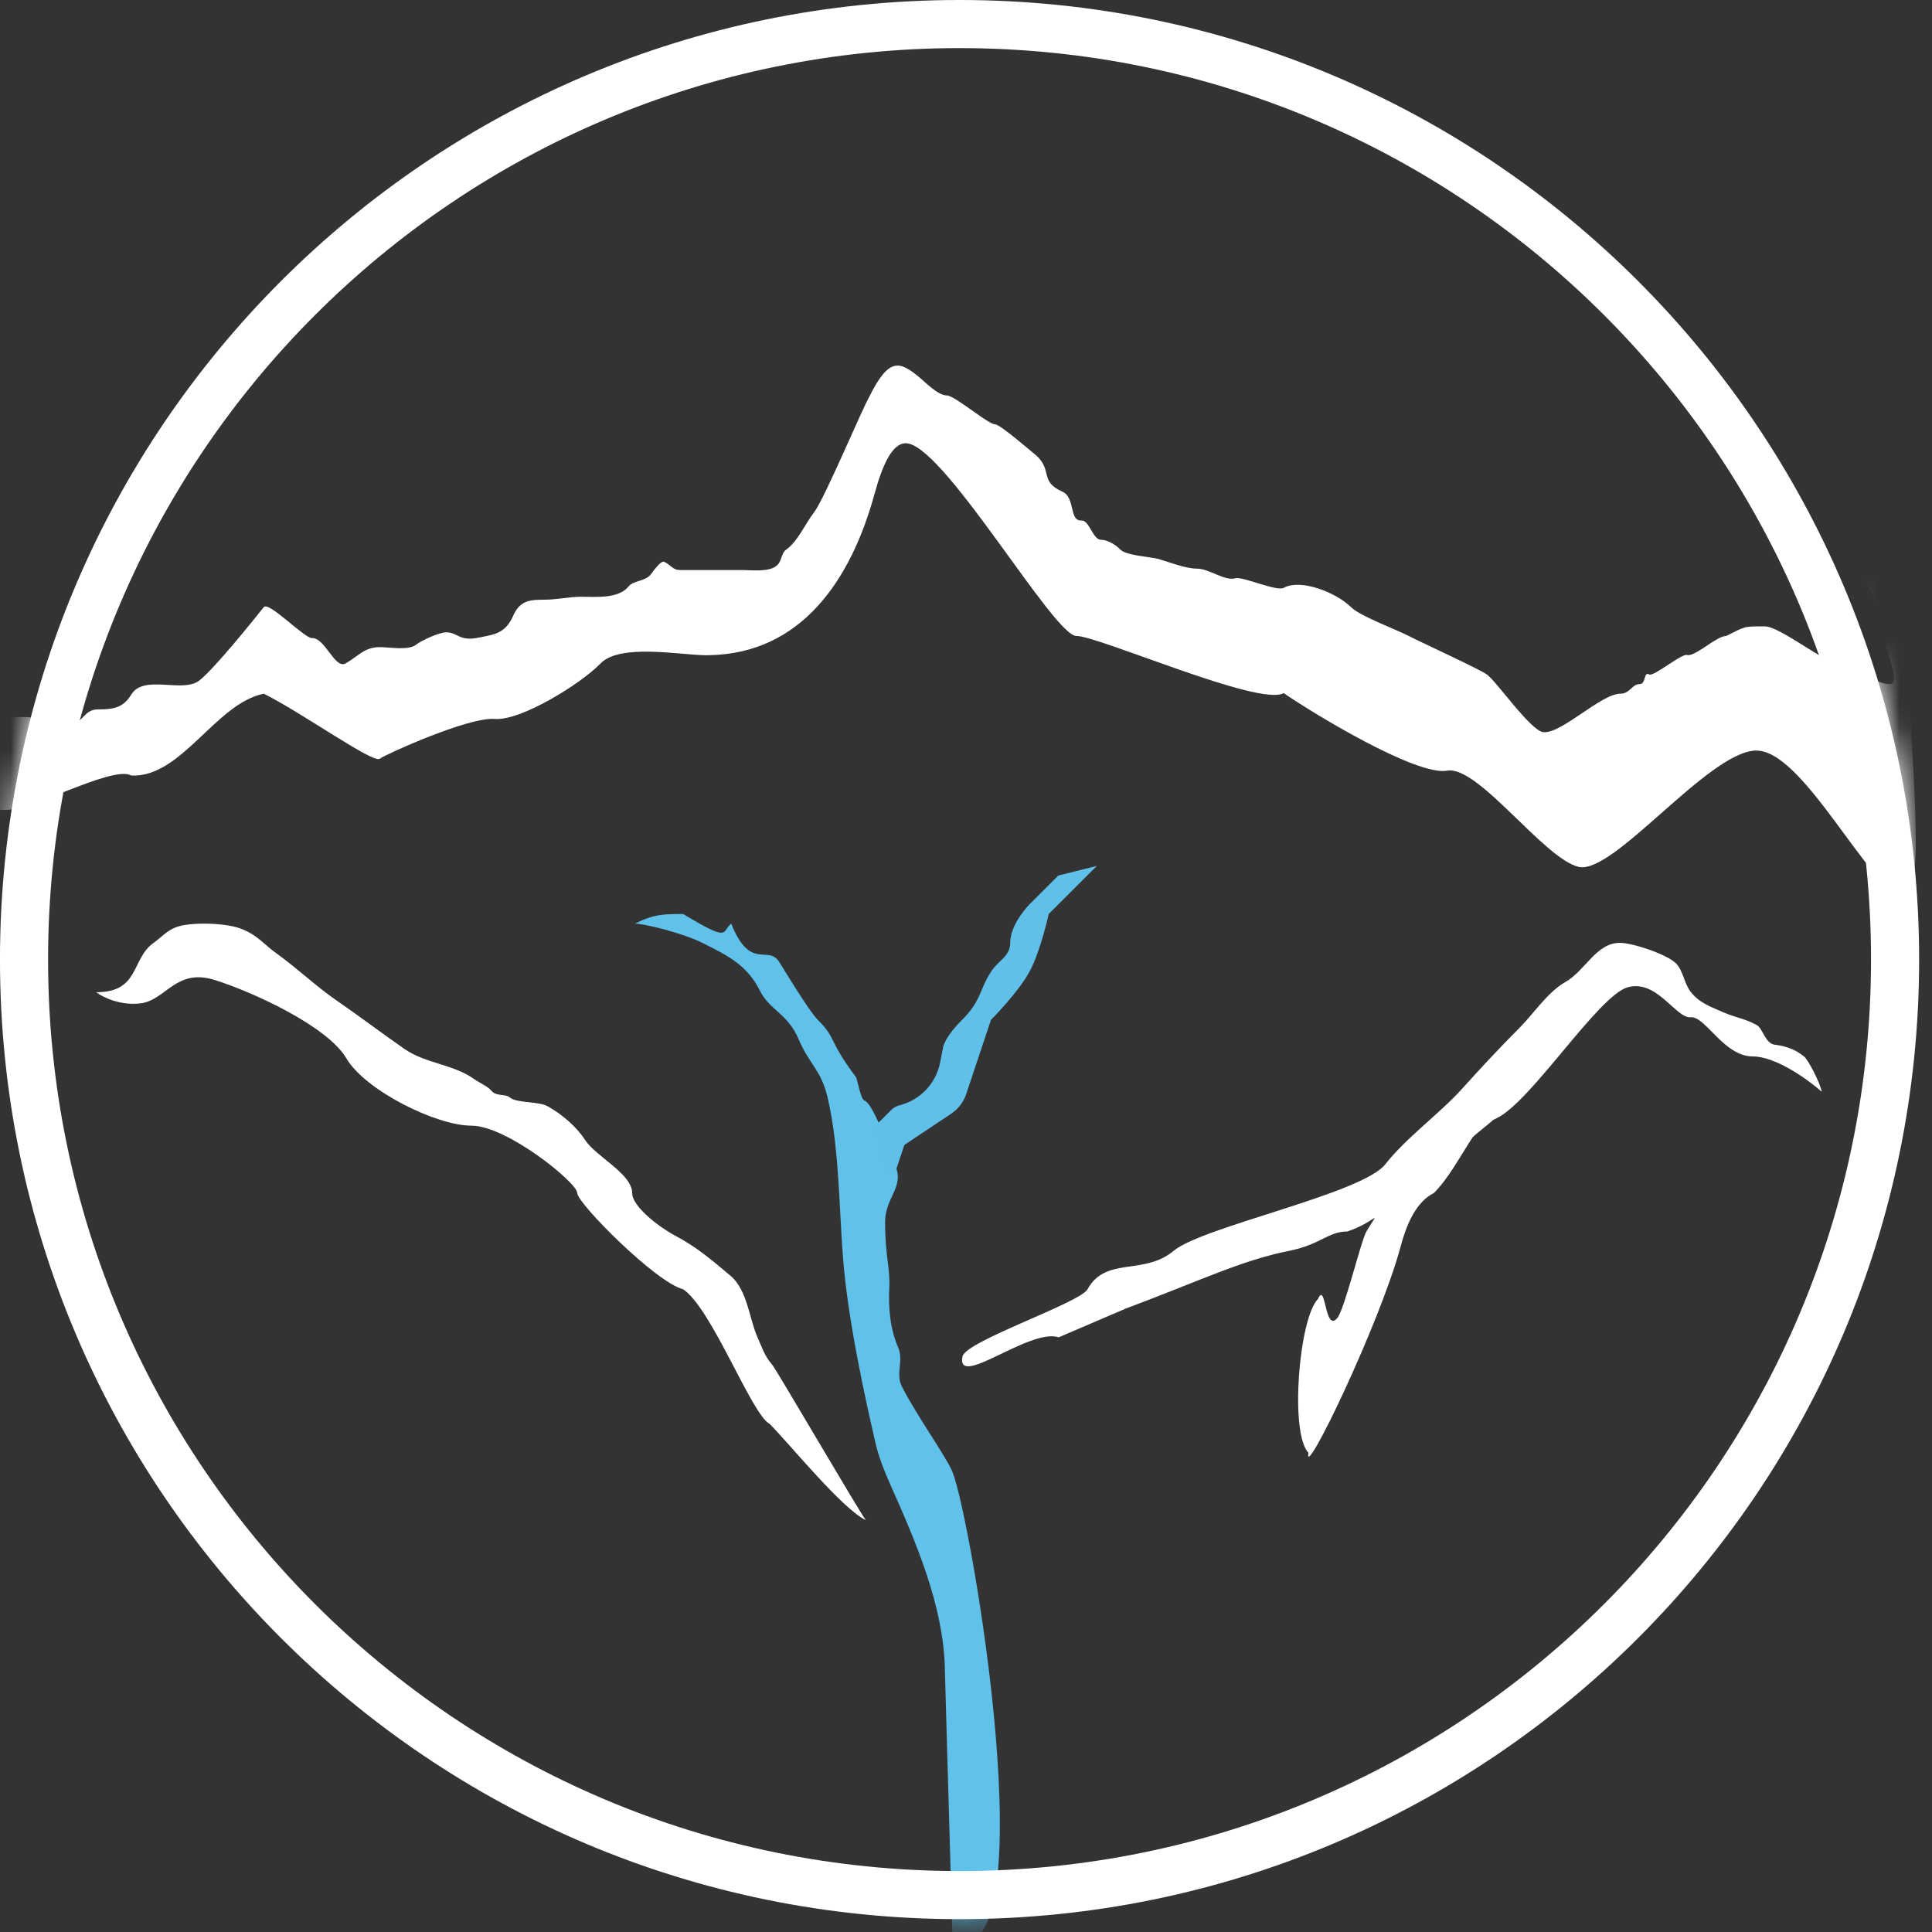 <?xml version="1.0" encoding="UTF-8"?> <svg xmlns="http://www.w3.org/2000/svg" width="89" height="89" viewBox="0 0 89 89" fill="none"><rect x="0" y="0" width="89" height="89" fill="#333333" stroke="none"/> <mask id="mask0_490_2639" style="mask-type:luminance" maskUnits="userSpaceOnUse" x="0" y="0" width="89" height="89"> <path d="M88.408 44.204C88.408 19.791 68.617 0 44.204 0C19.791 0 0 19.791 0 44.204C0 68.617 19.791 88.408 44.204 88.408C68.617 88.408 88.408 68.617 88.408 44.204Z" fill="white"></path> </mask> <g mask="url(#mask0_490_2639)"> <path d="M-7.092 32.952C-6.857 32.999 -5.179 34.444 -4.907 33.969C-4.623 33.472 -4.281 33.122 -3.678 33.089C-2.468 33.021 -1.306 33.089 -0.059 33.089C0.407 33.089 1.223 32.93 1.648 33.119C2.144 33.34 2.798 33.478 3.355 33.354C3.828 33.249 3.893 32.679 4.516 32.679C5.204 32.679 5.667 32.62 6.048 31.996C6.631 31.042 8.426 31.954 9.189 31.344C9.9 30.775 11.623 28.63 12.153 27.968C12.379 27.686 14.024 29.407 14.37 29.394C14.98 29.372 15.421 30.838 15.919 30.562C16.483 30.249 16.776 29.811 17.489 29.811C17.929 29.811 18.823 29.973 19.158 29.705C19.407 29.506 20.235 29.128 20.562 29.128C20.898 29.128 21.073 29.325 21.381 29.394C21.733 29.472 22.098 29.36 22.435 29.295C23.019 29.184 23.372 28.968 23.634 28.377C23.949 27.669 24.386 27.626 25.068 27.626C25.68 27.626 26.199 27.49 26.775 27.49C27.427 27.49 28.491 27.598 28.96 27.012C29.18 26.738 29.731 26.782 29.977 26.465C30.07 26.345 30.436 25.804 30.599 25.881C30.917 26.031 30.977 26.261 31.35 26.261H32.374H34.225C34.665 26.261 35.412 26.363 35.781 26.056C36.024 25.853 35.987 25.484 36.198 25.335C36.757 24.94 37.089 24.13 37.503 23.598C37.978 22.986 39.709 18.845 40.075 18.217C40.962 16.444 41.459 16.665 42.291 17.331C42.617 17.591 43.194 18.217 43.621 18.217C43.975 18.217 45.519 19.547 45.837 19.547C46.069 19.547 47.426 20.733 47.61 20.876C48.566 21.62 47.819 22.151 48.94 22.649C49.549 22.92 49.236 24.014 49.826 23.979C50.177 23.958 50.347 24.865 50.712 24.865C51.028 24.865 51.425 25.115 51.599 25.308C51.858 25.596 53.009 25.648 53.372 25.752C53.87 25.894 54.605 26.195 55.144 26.195C55.709 26.195 56.413 26.782 56.917 26.638C57.241 26.546 58.815 27.258 59.133 27.081C59.934 26.636 61.589 27.321 62.236 27.968C62.656 28.388 64.345 29.006 64.895 29.297C65.313 29.519 68.153 30.822 68.494 31.07C68.959 31.409 70.512 33.67 71.1 33.729C71.93 33.812 73.759 31.956 74.645 31.956C75.089 31.956 75.177 31.513 75.532 31.513C75.841 31.513 75.703 30.919 75.975 31.07C76.185 31.187 77.573 30.009 77.748 30.184C78.191 30.184 79.078 29.297 79.521 29.297C80.407 28.854 80.302 28.854 81.293 28.854C82.02 28.854 84.151 30.627 84.839 30.627C85.662 30.627 86.274 31.513 87.055 31.513C87.725 31.513 86.407 29.153 87.055 29.297C87.69 29.438 85.211 25.892 85.726 26.195C86.215 26.483 85.241 25.926 85.726 26.195C86.444 26.594 85.498 25.858 86.11 25.508C86.439 25.32 86.432 25.833 86.472 25.508C86.529 25.055 86.394 26.121 86.612 25.752C86.782 25.463 85.835 25.389 86.11 25.168C86.497 24.859 87.681 24.172 87.681 25.032C87.681 25.619 88.597 25.832 89.077 25.851C89.733 25.876 89.814 26.581 90.344 26.875C90.947 27.21 91.746 27.306 92.255 27.702C93.113 28.369 93.782 29.851 94.791 30.381C94.883 30.42 94.971 30.458 95.055 30.494C94.965 30.464 94.877 30.426 94.791 30.381C92.901 29.571 89.336 28.068 88.321 27.733C86.991 27.293 89.23 41.435 87.681 41.264C86.131 41.093 83.06 34.466 80.853 34.576C78.645 34.686 74.326 40.3 72.728 39.934C71.129 39.568 68.096 35.246 66.668 35.502C65.24 35.758 60.463 32.843 59.133 31.928C58.06 32.575 50.605 29.295 49.581 29.295C48.556 29.295 43.666 20.813 41.848 20.433C41.158 20.289 40.673 21.34 40.288 22.747C39.181 26.792 36.87 30.103 32.677 30.182C32.628 30.183 32.582 30.184 32.541 30.184C31.365 30.184 28.569 29.626 27.666 30.562C26.763 31.499 23.989 33.217 22.79 33.119C21.592 33.021 17.794 34.735 17.489 34.954C17.184 35.174 13.926 32.843 12.153 31.956C9.937 32.4 8.363 35.832 6.048 35.727C5.145 35.203 0.961 37.653 -0.059 37.275C-1.079 36.897 -2.553 35.43 -3.678 34.954C-4.803 34.478 -4.907 35.101 -5.75 34.954C-6.424 34.837 -6.925 33.571 -7.092 32.952Z" fill="white"></path> <path d="M7.064 43.443C6.037 44.176 6.445 45.708 4.432 45.708C4.717 45.926 5.523 46.334 6.466 46.222C7.645 46.081 8.099 44.582 9.892 45.145C11.685 45.708 15.095 47.285 15.955 48.753C16.814 50.22 20.083 51.855 21.717 51.855C23.351 51.855 26.592 54.485 26.592 54.958C26.592 55.43 30.215 59.077 31.467 59.39C32.797 60.276 34.625 65.174 35.456 65.594C36.342 66.481 38.82 69.537 39.888 70.027C39.666 69.789 35.762 63.077 35.557 62.847C35.218 62.467 35.084 62.022 34.892 61.596C34.53 60.795 34.425 59.419 33.661 58.778C32.826 58.078 32.119 57.458 31.079 56.909C30.409 56.555 29.122 55.594 29.122 54.961C29.122 54.073 27.444 53.274 26.954 52.516C26.579 51.937 25.931 51.351 25.219 50.956C24.811 50.73 23.784 50.818 23.494 50.561C23.284 50.373 22.867 50.528 22.627 50.237C22.465 50.041 22.096 49.888 21.86 49.72C20.86 49.007 19.632 49.014 18.614 48.309C17.633 47.629 16.463 46.746 15.512 46.093C14.565 45.444 13.678 44.592 12.743 43.925C12.176 43.522 11.892 43.098 11.139 42.797C10.495 42.538 9.266 42.491 8.516 42.609C7.776 42.727 7.559 43.09 7.064 43.443Z" fill="white"></path> <path d="M31.468 42.105C30.582 42.105 30.138 42.105 29.252 42.547C29.695 42.548 31.468 42.991 32.354 43.434C33.555 44.034 34.42 44.463 35.014 45.65C35.457 46.536 36.292 46.695 36.786 47.866C37.281 49.037 37.811 49.262 38.116 50.525C38.733 53.083 38.632 56.375 38.935 58.988C39.295 62.085 40.123 65.549 40.332 66.481C40.446 66.988 40.691 67.669 41.017 68.399C42.184 71.013 43.447 73.939 43.524 76.801C43.656 81.704 43.878 88.885 43.878 89.527C48.31 90.857 44.764 70.026 43.878 67.81C43.606 67.132 42.195 65.158 41.545 63.87C41.248 63.28 41.64 62.678 41.374 62.072C41.008 61.238 40.92 60.259 40.966 59.349C41.015 58.367 40.775 57.953 40.775 56.287C40.775 55.127 41.704 54.695 41.218 53.628C40.829 52.771 40.738 52.223 40.332 51.412C39.657 50.062 39.889 51.412 39.446 49.639C38.116 47.866 38.559 47.866 37.673 46.98C37.271 46.578 36.19 44.784 35.9 44.32C35.383 43.493 34.57 44.764 33.684 42.548C33.211 42.926 33.684 43.434 31.468 42.105Z" fill="#60C1EA"></path> <path d="M83.105 48.666C83.31 48.83 83.881 49.962 83.917 50.289C83.306 49.748 81.816 48.666 80.745 48.666C79.407 48.666 78.565 46.801 77.883 46.862C77.202 46.923 76.329 45.093 74.974 45.483C73.62 45.874 70.534 50.754 68.947 51.511C67.359 52.267 68.27 52.298 67.384 52.741C66.054 53.628 70.486 48.819 69.6 50.149C69.6 51.662 67.658 51.855 66.497 54.071C64.266 55.613 63.395 56.73 65.611 52.741C65.249 53.83 69.637 47.816 69.925 49.366C70.213 50.916 68.461 50.22 69.157 50.525C69.713 50.769 74.458 40.775 69.6 50.969C68.174 50.969 67.384 53.628 66.054 54.957C65.194 55.388 64.771 56.49 64.522 57.419C63.573 60.959 60.02 68.329 60.276 66.924C59.406 66.037 59.833 60.719 60.719 59.833C61.077 58.996 61.02 61.411 61.605 60.719C61.934 60.33 62.708 57.119 62.944 56.73C63.629 55.597 63.395 56.287 62.066 56.73C61.179 56.73 60.834 57.331 59.406 57.617C57.19 58.06 55.417 58.946 51.872 60.276L48.769 61.605C47.44 61.162 44.051 64.007 44.337 62.492C44.472 61.78 49.744 60.029 50.099 59.389C50.947 57.863 52.679 58.777 54.071 57.617C55.406 56.504 62.761 54.992 63.821 53.628C64.745 52.44 66.347 51.274 67.359 50.149C68.202 49.212 69.082 48.266 69.985 47.363C70.649 46.699 71.281 45.712 72.11 45.238C73.043 44.705 73.524 43.434 74.626 43.434C75.197 43.434 76.777 43.952 77.202 44.376C77.546 44.721 77.572 45.289 77.883 45.689C78.29 46.212 78.825 46.383 79.407 46.641C79.909 46.864 80.433 46.938 80.93 47.222C81.203 47.378 81.323 48.074 81.752 48.125C82.297 48.189 82.715 48.354 83.105 48.666Z" fill="white"></path> <path d="M41.054 51.133L40.332 51.855L40.775 53.628L41.218 54.071L41.662 52.742L43.815 51.306C44.143 51.088 44.389 50.766 44.513 50.392L45.651 46.98C45.651 46.98 46.895 45.738 47.423 44.764C47.945 43.802 48.31 42.105 48.31 42.105L50.526 39.889L48.753 40.332L47.423 41.662C47.423 41.662 46.537 42.548 46.537 43.434C46.537 44.059 45.987 44.239 45.651 44.764C45.106 45.614 45.207 46.094 44.321 46.98C43.434 47.866 43.434 48.31 43.434 48.31L43.304 48.962C43.113 49.917 42.389 50.676 41.444 50.913C41.296 50.949 41.161 51.026 41.054 51.133Z" fill="#60C0EA"></path> </g> <path d="M87.299 44.204C87.299 20.403 68.005 1.108 44.203 1.108C20.402 1.108 1.107 20.403 1.107 44.204C1.107 68.005 20.402 87.3 44.203 87.3C68.005 87.3 87.299 68.005 87.299 44.204Z" stroke="white" stroke-width="2.216"></path> </svg> 